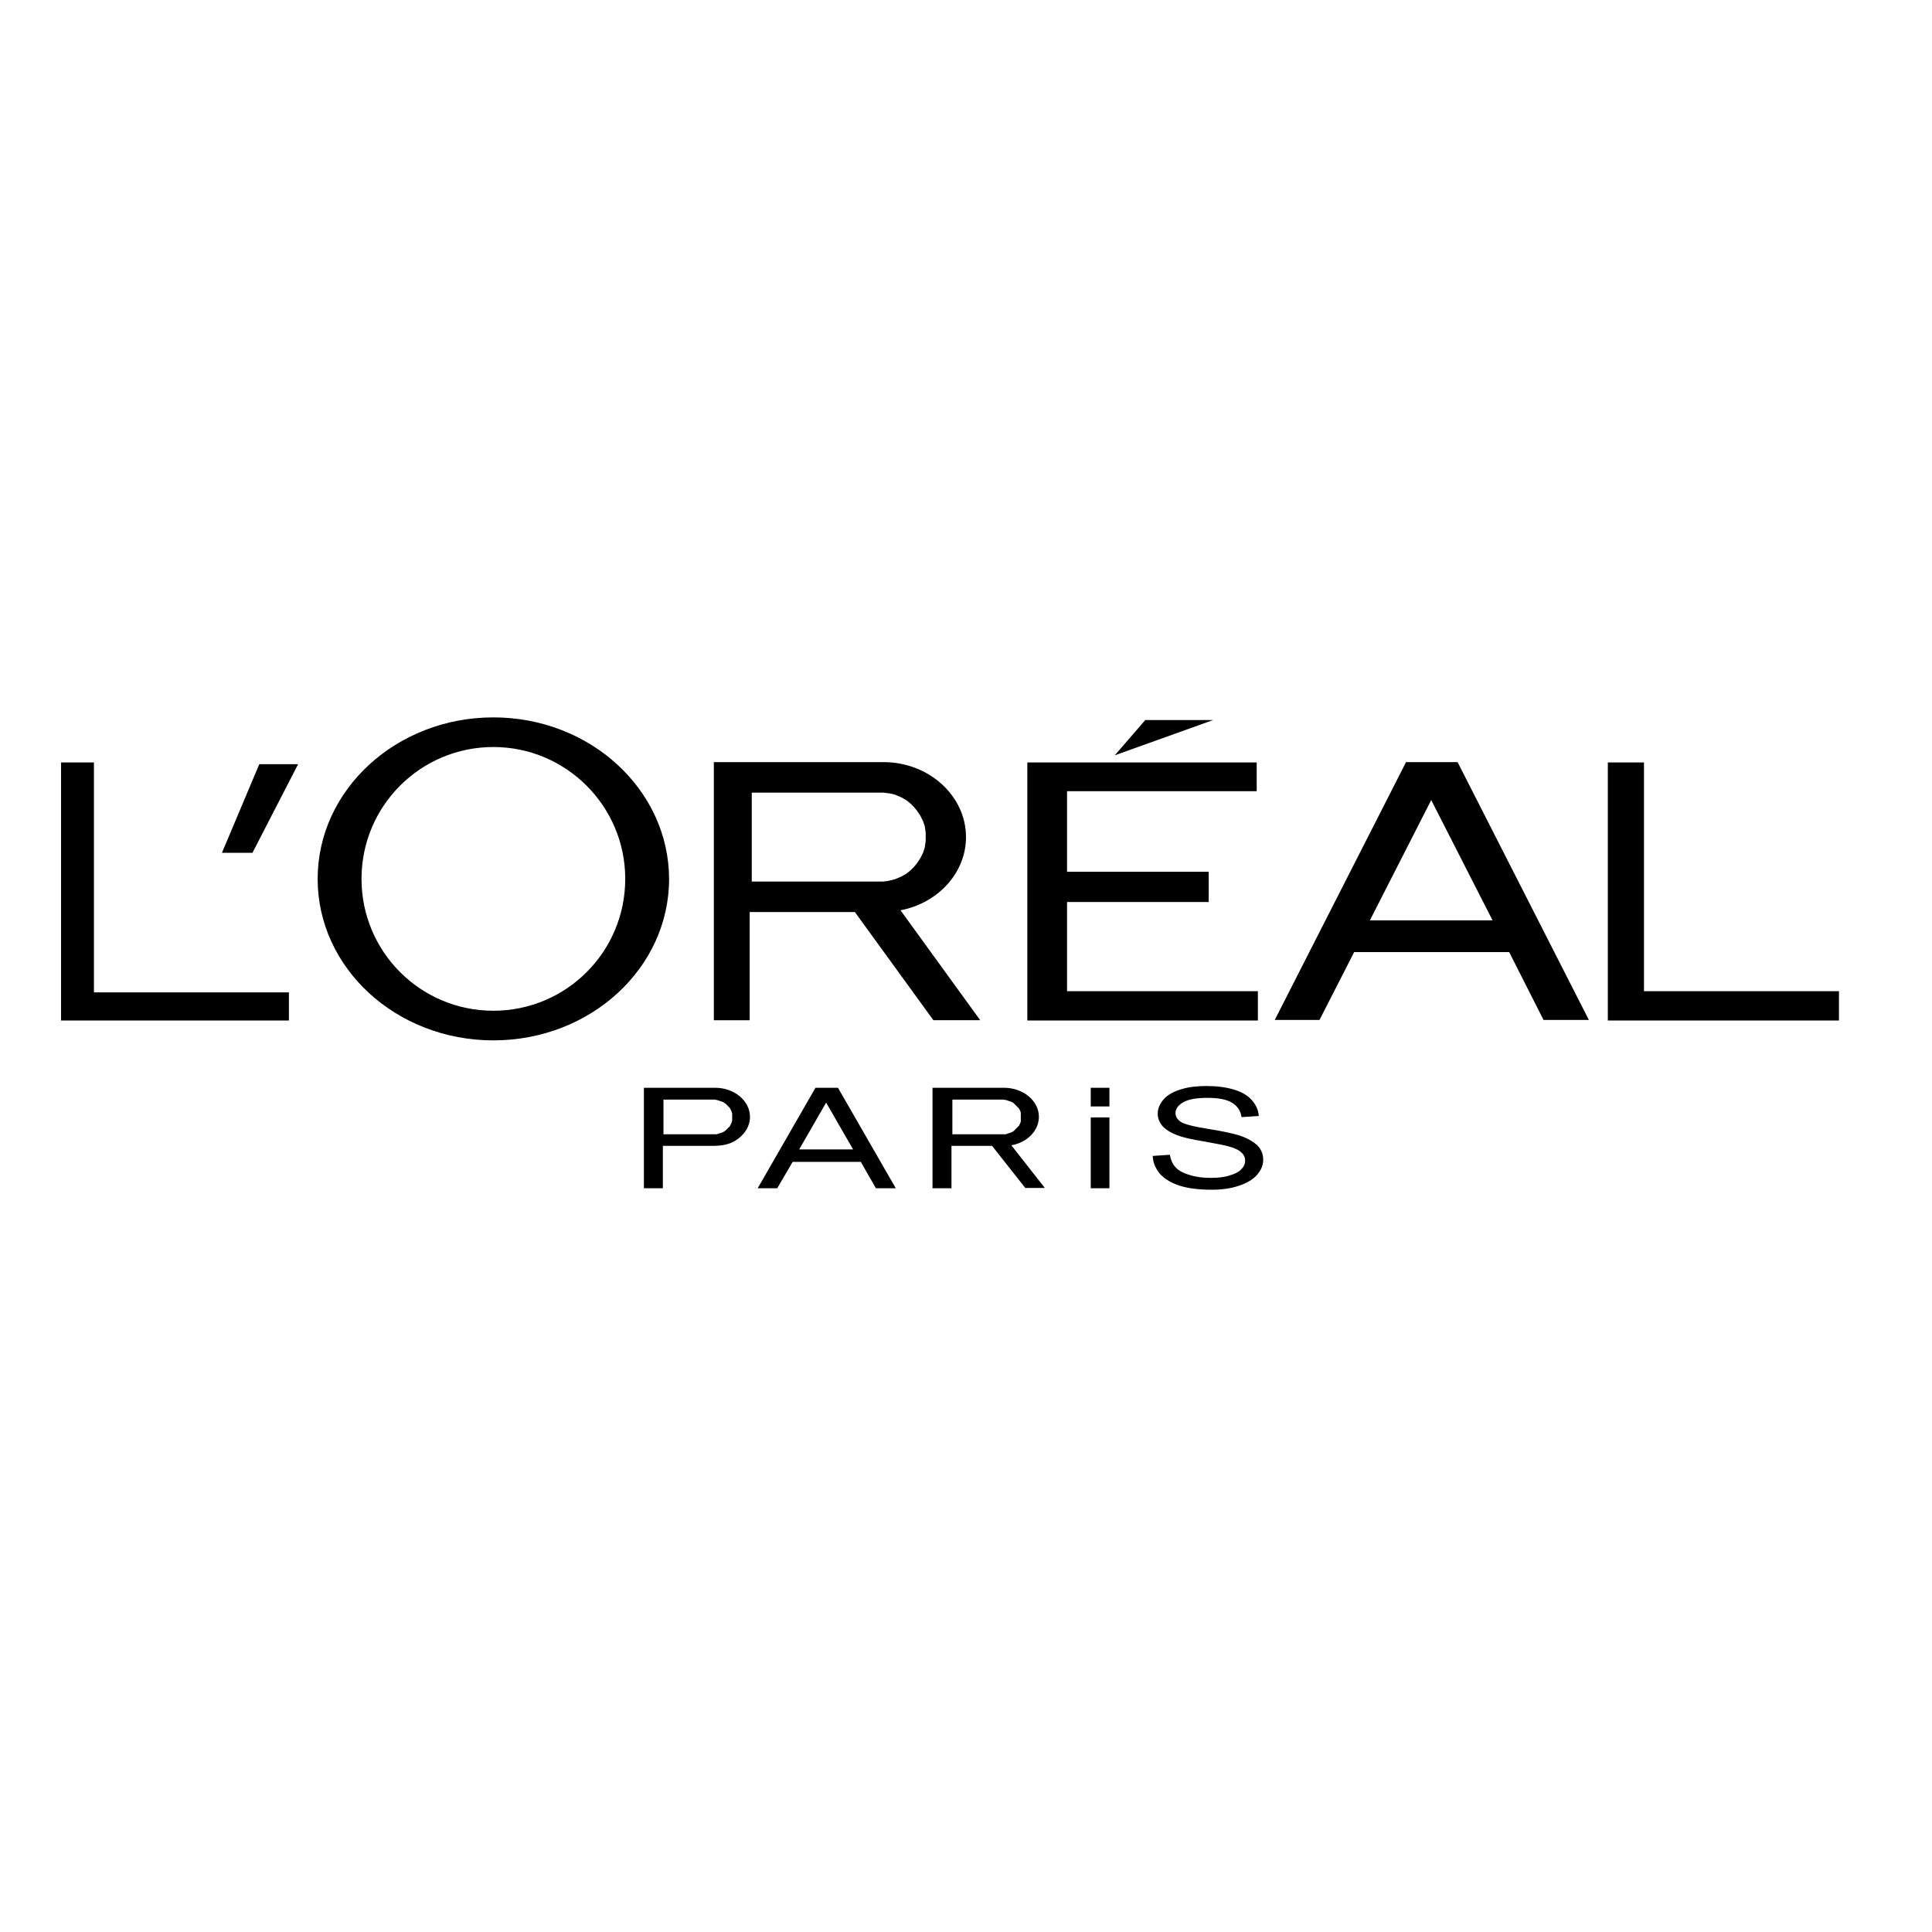 <svg xmlns="http://www.w3.org/2000/svg" xmlns:xlink="http://www.w3.org/1999/xlink" id="layer" x="0px" y="0px" viewBox="0 0 652 652" style="enable-background:new 0 0 652 652;" xml:space="preserve"><style type="text/css">	.st0{fill-rule:evenodd;clip-rule:evenodd;}</style><g>	<path class="st0" d="M445.3,344.2h-15.1l44.3-87h2.1h13h2.3l44.3,87h-15.3l-11.6-22.9h-52.3L445.3,344.2z M503.7,310.6l-20.7-40.6  l-20.7,40.6H503.7z M376.2,254.9l10.3-11.9h22.9L376.2,254.9z M346.7,344.4h77.8v-9.9h-64.4v-30.1h47.8v-10.2h-47.8V267h64v-9.7  h-77.4V344.4z M240.9,257.2H253h45.2c15.3,0,27.8,11.4,27.8,25.3c0,12.1-9.5,22.3-22.1,24.7l26.9,37.1h-15.8l-26.5-36.5H253v36.5  h-12.1v-36.5V257.2z M298.9,267.6l0.8,0.1l0.8,0.1l0.8,0.2l0.8,0.2l0.7,0.3l0.7,0.3l0.7,0.3l0.7,0.4l0.7,0.4l0.6,0.4l0.6,0.5  l0.6,0.5l0.5,0.5l0.5,0.5l0.5,0.6l0.5,0.6l0.4,0.6l0.4,0.6l0.4,0.6l0.3,0.6l0.3,0.6l0.3,0.6l0.2,0.6l0.2,0.6l0.2,0.6l0.1,0.7  l0.1,0.7l0.1,0.7l0,0.7l0,0.7l0,0.7l0,0.7l-0.1,0.7l-0.1,0.7l-0.1,0.7l-0.2,0.7l-0.2,0.6l-0.2,0.6l-0.3,0.6l-0.3,0.6l-0.3,0.6  l-0.4,0.6l-0.4,0.6l-0.4,0.6l-0.5,0.6l-0.5,0.6l-0.5,0.5l-0.5,0.5l-0.6,0.5l-0.6,0.5l-0.6,0.4l-0.7,0.4l-0.7,0.4l-0.7,0.3l-0.7,0.3  l-0.7,0.3l-0.8,0.2l-0.8,0.2l-0.8,0.2l-0.8,0.1l-0.8,0.1l-0.9,0h-43.5v-30h43.5l1,0L298.9,267.6z M166.5,252.1  c-24.6,0-44.5,19.9-44.5,44.5c0,24.6,19.9,44.5,44.5,44.5c24.6,0,44.5-19.9,44.5-44.5C211,272,191,252.1,166.5,252.1 M166.5,242.1  c-32.7,0-59.3,24.4-59.3,54.5c0,30.1,26.5,54.5,59.3,54.5s59.3-24.4,59.3-54.5C225.7,266.5,199.2,242.1,166.5,242.1 M20.6,344.4  v-87.1h11.1v77.6h65.8v9.5H20.6z M542.5,344.4h78.1v-9.9h-65.8v-77.2h-12.2V344.4z M262.3,401h-6.6l19.5-33.9h0.9h5.7h1l19.5,33.9  h-6.7l-5.1-8.9h-23L262.3,401z M287.9,387.9l-9.1-15.8l-9.1,15.8H287.9z M314.8,367.1h5.1h19c6.4,0,11.7,4.4,11.7,9.8  c0,4.7-4,8.7-9.3,9.6l11.3,14.4H346l-11.2-14.2h-13.7V401h-6.4v-14.2V367.1z M339.1,371.2l0.3,0l0.3,0.1l0.3,0.1l0.3,0.1l0.3,0.1  l0.3,0.1l0.3,0.1l0.3,0.1l0.3,0.2l0.3,0.2l0.2,0.2l0.2,0.2l0.2,0.2l0.2,0.2l0.2,0.2l0.2,0.2l0.2,0.2l0.2,0.2l0.2,0.2l0.1,0.2  l0.1,0.2l0.1,0.2l0.1,0.2l0.1,0.3l0.1,0.3l0,0.3l0,0.3l0,0.3l0,0.3v0.3v0.3l0,0.3l0,0.3l0,0.3l0,0.3l-0.1,0.3l-0.1,0.3l-0.1,0.2  l-0.1,0.2l-0.1,0.2l-0.1,0.2l-0.2,0.2l-0.2,0.2l-0.2,0.2l-0.2,0.2l-0.2,0.2l-0.2,0.2l-0.2,0.2l-0.2,0.2l-0.2,0.2l-0.3,0.2l-0.3,0.2  l-0.3,0.1l-0.3,0.1l-0.3,0.1l-0.3,0.1l-0.3,0.1l-0.3,0.1l-0.3,0.1l-0.3,0l-0.3,0l-0.4,0h-17v-11.7h17l0.4,0L339.1,371.2z   M217.3,367.1h5.1h19c6.4,0,11.7,4.4,11.7,9.8c0,3.4-2.1,6.4-5.2,8.2c-2.1,1.2-4.3,1.5-6.7,1.6c-1.2,0-2.5,0-3.8,0h-13.7V401h-6.4  v-14.2V367.1z M241.6,371.2l0.3,0l0.3,0.1l0.3,0.1l0.3,0.1l0.3,0.1l0.3,0.1l0.3,0.1l0.3,0.1l0.3,0.2l0.3,0.2l0.3,0.2l0.2,0.2  l0.2,0.2l0.2,0.2l0.2,0.2l0.2,0.2l0.2,0.2l0.2,0.2l0.1,0.2l0.1,0.2l0.1,0.2l0.1,0.2l0.1,0.2l0.1,0.3l0.1,0.3l0.1,0.3l0,0.3l0,0.3  l0,0.3v0.3v0.3l0,0.3l0,0.3l0,0.3l-0.1,0.3l-0.1,0.3l-0.1,0.3l-0.1,0.2l-0.1,0.2l-0.1,0.2l-0.1,0.2l-0.1,0.2l-0.2,0.2l-0.2,0.2  l-0.2,0.2l-0.2,0.2l-0.2,0.2l-0.2,0.2l-0.2,0.2l-0.3,0.2l-0.3,0.2l-0.3,0.2l-0.3,0.1l-0.3,0.1l-0.3,0.1l-0.3,0.1l-0.3,0.1l-0.3,0.1  l-0.3,0.1l-0.3,0l-0.3,0l-0.4,0h-17v-11.7h17l0.4,0L241.6,371.2z M389,390.1l5.8-0.4c0.3,1.7,0.9,3.1,1.9,4.2c1,1.1,2.6,2,4.7,2.6  c2.1,0.7,4.5,1,7.2,1c2.4,0,4.5-0.2,6.3-0.8c1.8-0.5,3.2-1.2,4-2.1c0.9-0.9,1.3-1.8,1.3-2.9c0-1.1-0.4-2-1.3-2.8  c-0.8-0.8-2.3-1.5-4.2-2c-1.3-0.4-4-0.9-8.4-1.7c-4.3-0.7-7.3-1.4-9-2.1c-2.2-0.8-3.9-1.9-5-3.1c-1.1-1.3-1.6-2.7-1.6-4.2  c0-1.7,0.7-3.3,2-4.8c1.3-1.5,3.3-2.6,5.9-3.4c2.6-0.8,5.5-1.1,8.6-1.1c3.5,0,6.5,0.4,9.2,1.2c2.7,0.8,4.7,2,6.1,3.6  c1.4,1.6,2.2,3.4,2.3,5.3L419,377c-0.3-2.1-1.4-3.8-3.3-4.9c-1.8-1.1-4.6-1.6-8.2-1.6c-3.8,0-6.5,0.5-8.2,1.5  c-1.7,1-2.6,2.2-2.6,3.6c0,1.2,0.6,2.2,1.8,3c1.2,0.8,4.3,1.6,9.4,2.4c5,0.8,8.5,1.6,10.4,2.2c2.7,0.9,4.7,2.1,6.1,3.4  c1.3,1.4,1.9,3,1.9,4.8c0,1.8-0.7,3.5-2.1,5.1c-1.4,1.6-3.5,2.8-6.2,3.7c-2.7,0.9-5.7,1.3-9,1.3c-4.2,0-7.8-0.4-10.7-1.3  c-2.9-0.9-5.1-2.2-6.8-4C390,394.4,389.1,392.4,389,390.1 M368.1,377.1h6.3V401h-6.3V377.1z M368.1,367.1h6.3v6.3h-6.3V367.1z   M74.9,287.8h10.3l15.4-29.9H87.5L74.9,287.8z"></path></g></svg>
